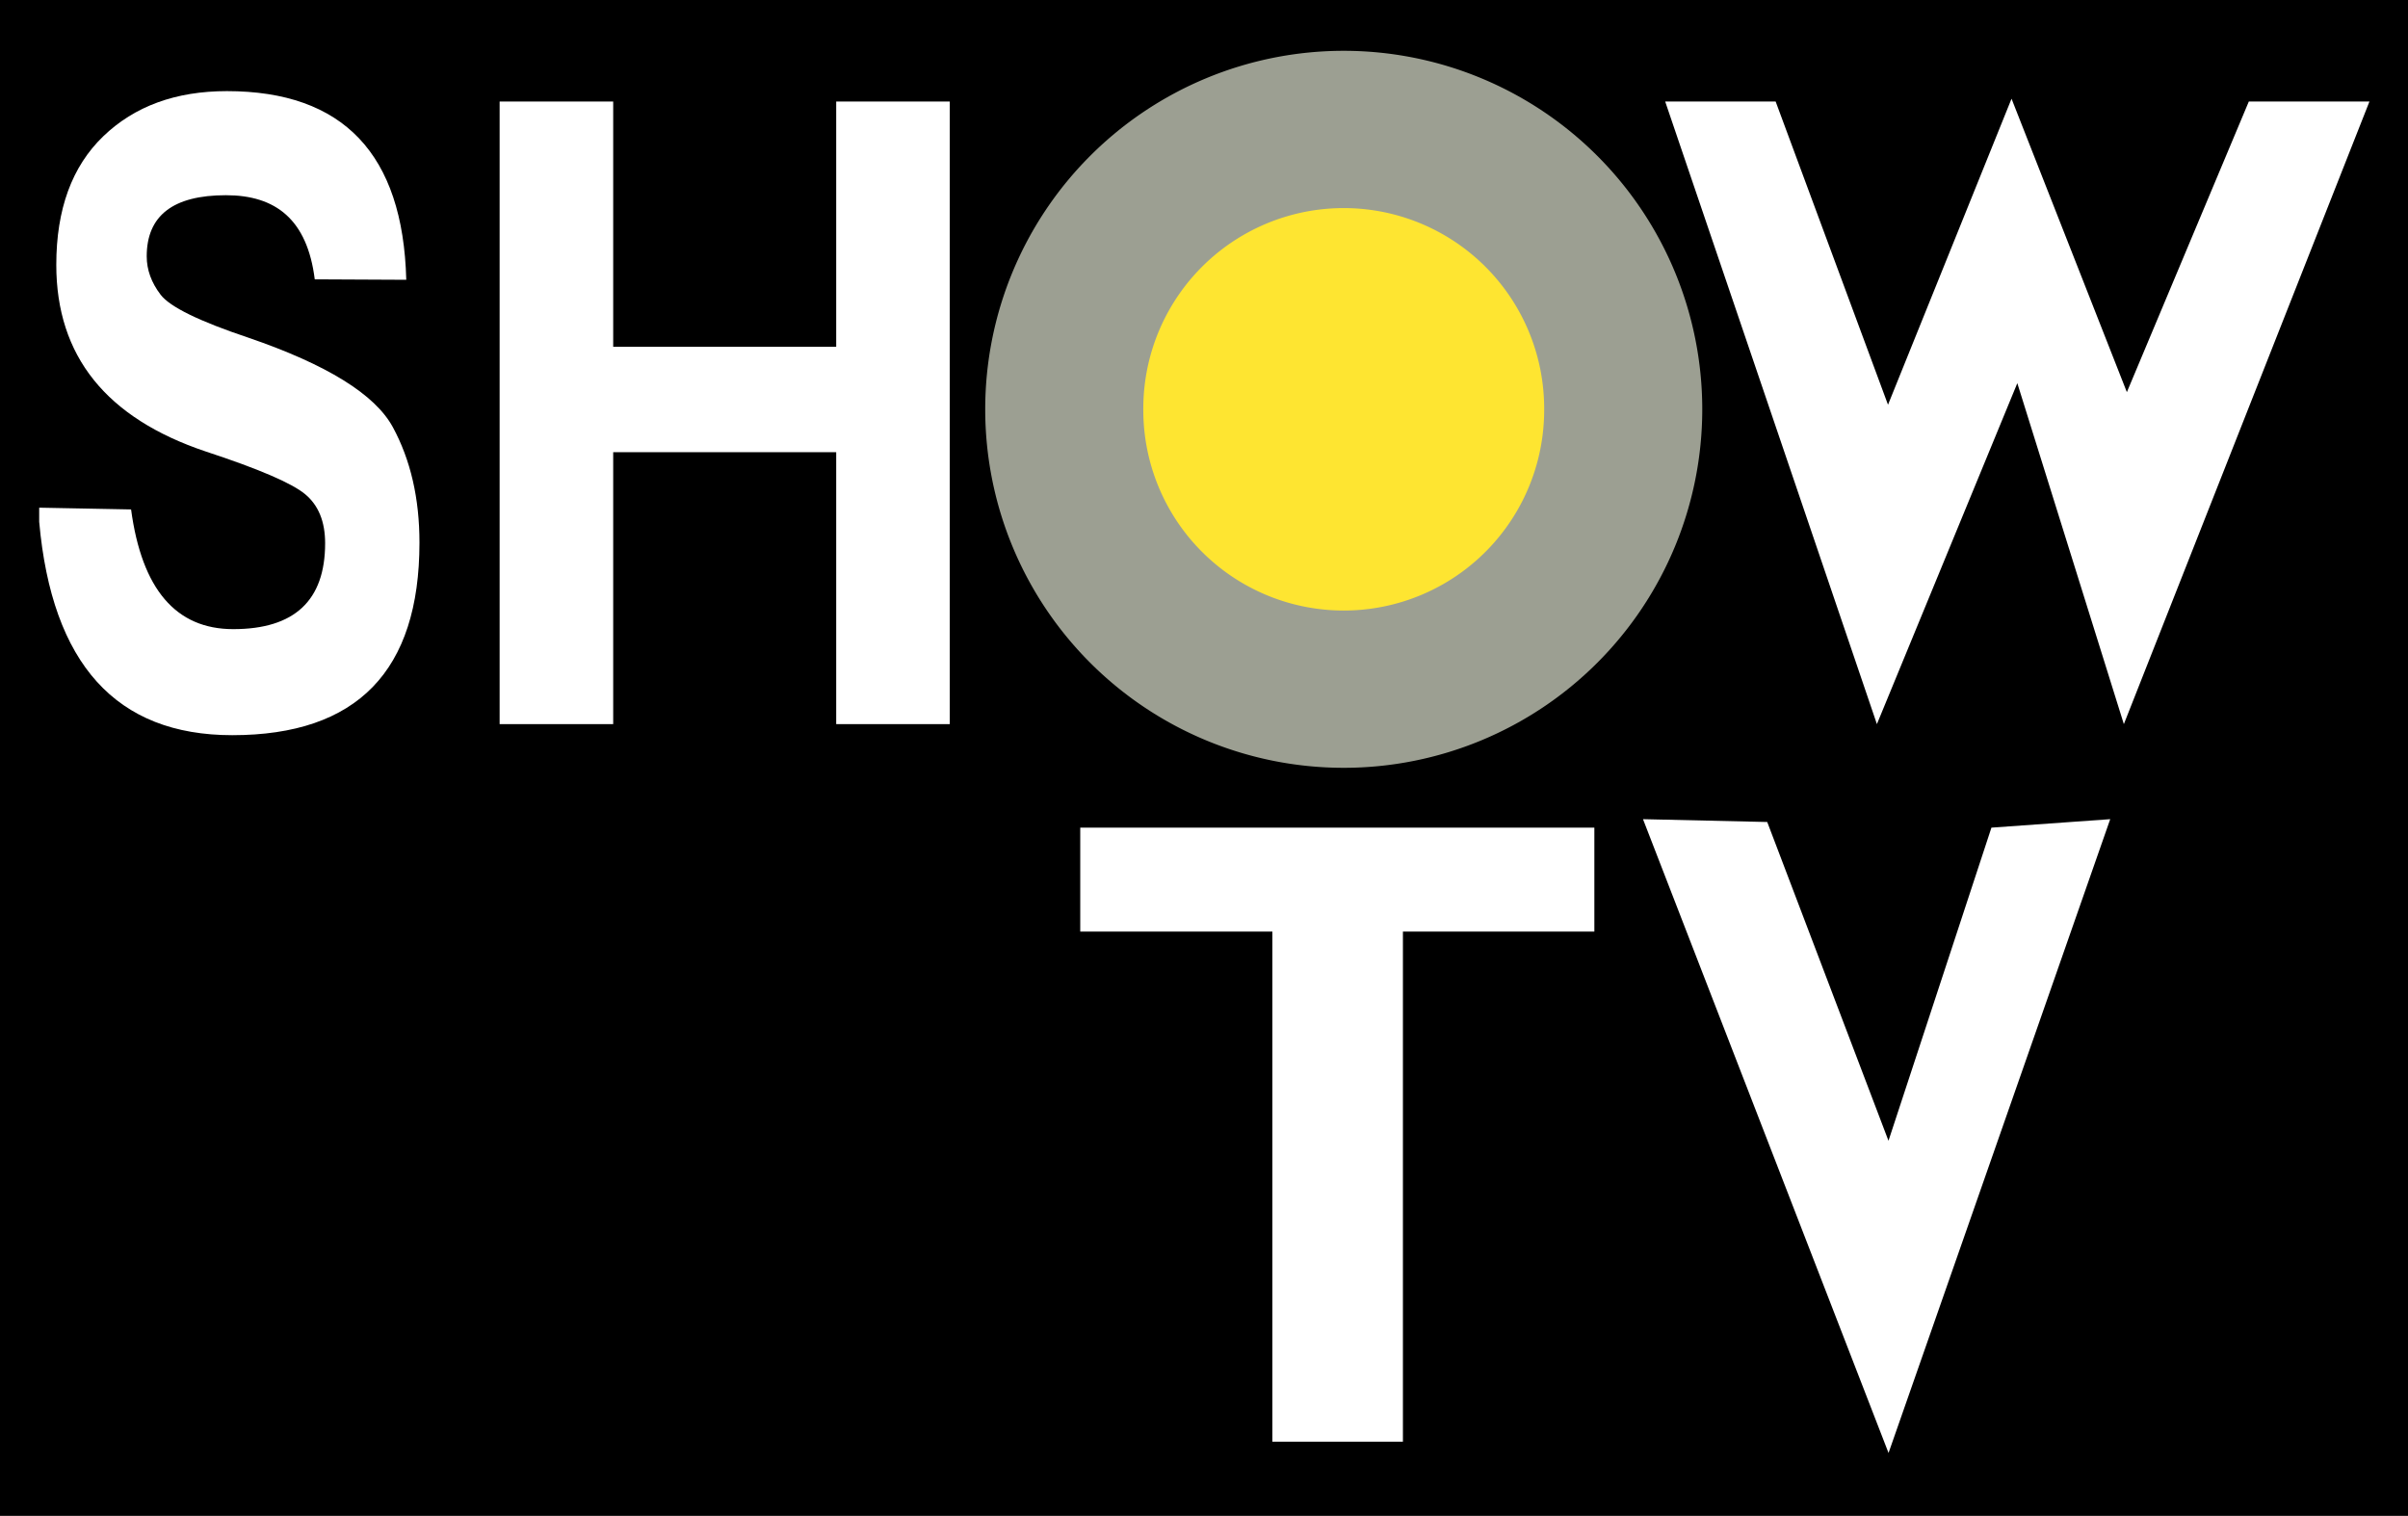 <?xml version="1.0" encoding="UTF-8" standalone="no"?>
<!-- Created with Inkscape (http://www.inkscape.org/) -->
<svg
   xmlns:dc="http://purl.org/dc/elements/1.1/"
   xmlns:cc="http://creativecommons.org/ns#"
   xmlns:rdf="http://www.w3.org/1999/02/22-rdf-syntax-ns#"
   xmlns:svg="http://www.w3.org/2000/svg"
   xmlns="http://www.w3.org/2000/svg"
   xmlns:sodipodi="http://sodipodi.sourceforge.net/DTD/sodipodi-0.dtd"
   xmlns:inkscape="http://www.inkscape.org/namespaces/inkscape"
   width="740.377"
   height="466.099"
   id="svg2"
   sodipodi:version="0.32"
   inkscape:version="0.46"
   version="1.0"
   sodipodi:docname="Logo-ShowTV.svg"
   inkscape:output_extension="org.inkscape.output.svg.inkscape">
  <defs
     id="defs4">
    <inkscape:perspective
       sodipodi:type="inkscape:persp3d"
       inkscape:vp_x="0 : 526.18109 : 1"
       inkscape:vp_y="0 : 1000 : 0"
       inkscape:vp_z="744.09448 : 526.18109 : 1"
       inkscape:persp3d-origin="372.04724 : 350.78739 : 1"
       id="perspective10" />
    <inkscape:perspective
       id="perspective2390"
       inkscape:persp3d-origin="372.04724 : 350.78739 : 1"
       inkscape:vp_z="744.09448 : 526.18109 : 1"
       inkscape:vp_y="0 : 1000 : 0"
       inkscape:vp_x="0 : 526.18109 : 1"
       sodipodi:type="inkscape:persp3d" />
    <inkscape:perspective
       id="perspective3213"
       inkscape:persp3d-origin="372.04724 : 350.78739 : 1"
       inkscape:vp_z="744.09448 : 526.18109 : 1"
       inkscape:vp_y="0 : 1000 : 0"
       inkscape:vp_x="0 : 526.18109 : 1"
       sodipodi:type="inkscape:persp3d" />
  </defs>
  <sodipodi:namedview
     id="base"
     pagecolor="#ffffff"
     bordercolor="#666666"
     borderopacity="1.0"
     inkscape:pageopacity="0.0"
     inkscape:pageshadow="2"
     inkscape:zoom="1.1521164"
     inkscape:cx="370.28571"
     inkscape:cy="244.53347"
     inkscape:document-units="px"
     inkscape:current-layer="layer1"
     showgrid="false"
     inkscape:window-width="1366"
     inkscape:window-height="749"
     inkscape:window-x="-4"
     inkscape:window-y="-4" />
  <g
     inkscape:label="Ebene 1"
     inkscape:groupmode="layer"
     id="layer1"
     transform="translate(-1.143,0.792)">
    <rect
       style="opacity:1;fill:#000000;fill-opacity:1;fill-rule:evenodd;stroke:none;stroke-width:5;stroke-linecap:round;stroke-linejoin:round;stroke-miterlimit:4;stroke-dasharray:none;stroke-dashoffset:0;stroke-opacity:1"
       id="rect3204"
       width="740.377"
       height="466.099"
       x="1.143"
       y="-0.792" />
    <g
       id="g3246"
       transform="translate(8.68,0)">
      <path
         transform="translate(1.143,7.6459609e-2)"
         d="M 514.705,124.987 A 110.232,110.232 0 1 1 294.241,124.987 A 110.232,110.232 0 1 1 514.705,124.987 z"
         sodipodi:ry="110.23192"
         sodipodi:rx="110.23192"
         sodipodi:cy="124.98737"
         sodipodi:cx="404.47302"
         id="path3244"
         style="opacity:1;fill:#9c9f92;fill-opacity:1;fill-rule:evenodd;stroke:none;stroke-width:5;stroke-linecap:round;stroke-linejoin:round;stroke-miterlimit:4;stroke-dasharray:none;stroke-dashoffset:0;stroke-opacity:1"
         sodipodi:type="arc" />
      <path
         transform="translate(-12.745,-9.471)"
         d="M 479.986,134.535 A 61.626,61.626 0 1 1 356.735,134.535 A 61.626,61.626 0 1 1 479.986,134.535 z"
         sodipodi:ry="61.625717"
         sodipodi:rx="61.625717"
         sodipodi:cy="134.53502"
         sodipodi:cx="418.3605"
         id="path2428"
         style="fill:#fee531;fill-opacity:1;fill-rule:evenodd;stroke:none;stroke-width:5;stroke-linecap:round;stroke-linejoin:round;stroke-miterlimit:4;stroke-dasharray:none;stroke-dashoffset:0;stroke-opacity:1"
         sodipodi:type="arc" />
    </g>
    <path
       style="font-size:355.094px;font-style:normal;font-variant:normal;font-weight:bold;font-stretch:normal;text-align:start;line-height:125%;writing-mode:lr-tb;text-anchor:start;fill:#ffffff;fill-opacity:1;stroke:none;stroke-width:1px;stroke-linecap:butt;stroke-linejoin:miter;stroke-opacity:1;font-family:BrowalliaUPC;-inkscape-font-specification:BrowalliaUPC Bold"
       d="M 13.191,155.31 L 41.445,155.85 C 44.751,180.387 55.221,192.656 72.855,192.656 C 91.691,192.656 101.109,183.855 101.109,166.251 C 101.109,159.584 99.055,154.549 94.947,151.149 C 90.839,147.748 80.67,143.381 64.439,138.046 C 33.781,127.778 18.451,108.641 18.451,80.636 C 18.451,63.567 23.26,50.398 32.879,41.129 C 42.497,31.861 55.171,27.227 70.901,27.227 C 106.669,27.227 125.054,46.564 126.056,85.237 L 97.919,85.101 C 95.615,66.698 85.93,59.233 70.601,59.232 C 54.37,59.233 46.254,65.5 46.254,78.036 C 46.254,82.17 47.682,86.104 50.537,89.838 C 53.393,93.572 62.385,97.973 77.514,103.04 C 101.66,111.308 116.463,120.477 121.923,130.545 C 127.384,140.614 130.114,152.449 130.114,166.051 C 130.114,205.525 110.927,225.262 72.554,225.262 C 36.886,225.262 17.099,203.391 13.191,159.65 L 13.191,155.31 z"
       id="path3241" />
    <path
       style="font-size:355.094px;font-style:normal;font-variant:normal;font-weight:bold;font-stretch:normal;text-align:start;line-height:125%;writing-mode:lr-tb;text-anchor:start;fill:#ffffff;fill-opacity:1;stroke:none;stroke-width:1px;stroke-linecap:butt;stroke-linejoin:miter;stroke-opacity:1;font-family:BrowalliaUPC;-inkscape-font-specification:BrowalliaUPC Bold"
       d="M 154.761,221.861 L 154.761,30.427 L 189.679,30.427 L 189.679,105.841 L 258.247,105.841 L 258.247,30.427 L 293.165,30.427 L 293.165,221.861 L 258.247,221.861 L 258.247,138.246 L 189.679,138.246 L 189.679,221.861 L 154.761,221.861 z"
       id="path3239" />
    <path
       style="font-size:355.094px;font-style:normal;font-variant:normal;font-weight:bold;font-stretch:normal;text-align:start;line-height:125%;writing-mode:lr-tb;text-anchor:start;fill:#ffffff;fill-opacity:1;stroke:none;stroke-width:1px;stroke-linecap:butt;stroke-linejoin:miter;stroke-opacity:1;font-family:BrowalliaUPC;-inkscape-font-specification:BrowalliaUPC Bold"
       d="M 513.131,30.427 L 547.094,30.427 L 581.64,123.66 L 619.621,29.559 L 655.082,119.785 L 692.576,30.427 L 729.666,30.427 L 654.155,221.861 L 621.399,117.026 L 578.227,221.861 L 513.131,30.427 z"
       id="path3233" />
    <path
       style="font-size:355.094px;font-style:normal;font-variant:normal;font-weight:bold;font-stretch:normal;text-align:start;line-height:125%;writing-mode:lr-tb;text-anchor:start;fill:#ffffff;fill-opacity:1;stroke:none;stroke-width:1px;stroke-linecap:butt;stroke-linejoin:miter;stroke-opacity:1;font-family:BrowalliaUPC;-inkscape-font-specification:BrowalliaUPC Bold"
       d="M 392.352,442.497 L 392.352,285.653 L 333.283,285.653 L 333.283,253.692 L 491.353,253.692 L 491.353,285.653 L 432.493,285.653 L 432.493,442.497 L 392.352,442.497 z"
       id="path3231" />
    <path
       style="font-size:355.094px;font-style:normal;font-variant:normal;font-weight:bold;font-stretch:normal;text-align:start;line-height:125%;writing-mode:lr-tb;text-anchor:start;fill:#ffffff;fill-opacity:1;stroke:none;stroke-width:1px;stroke-linecap:butt;stroke-linejoin:miter;stroke-opacity:1;font-family:BrowalliaUPC;-inkscape-font-specification:BrowalliaUPC Bold"
       d="M 506.308,251.088 L 544.506,251.956 L 581.787,349.974 L 613.439,253.692 L 649.962,251.088 L 581.803,445.969 L 506.308,251.088 z"
       id="path2409" />
  </g>
</svg>
